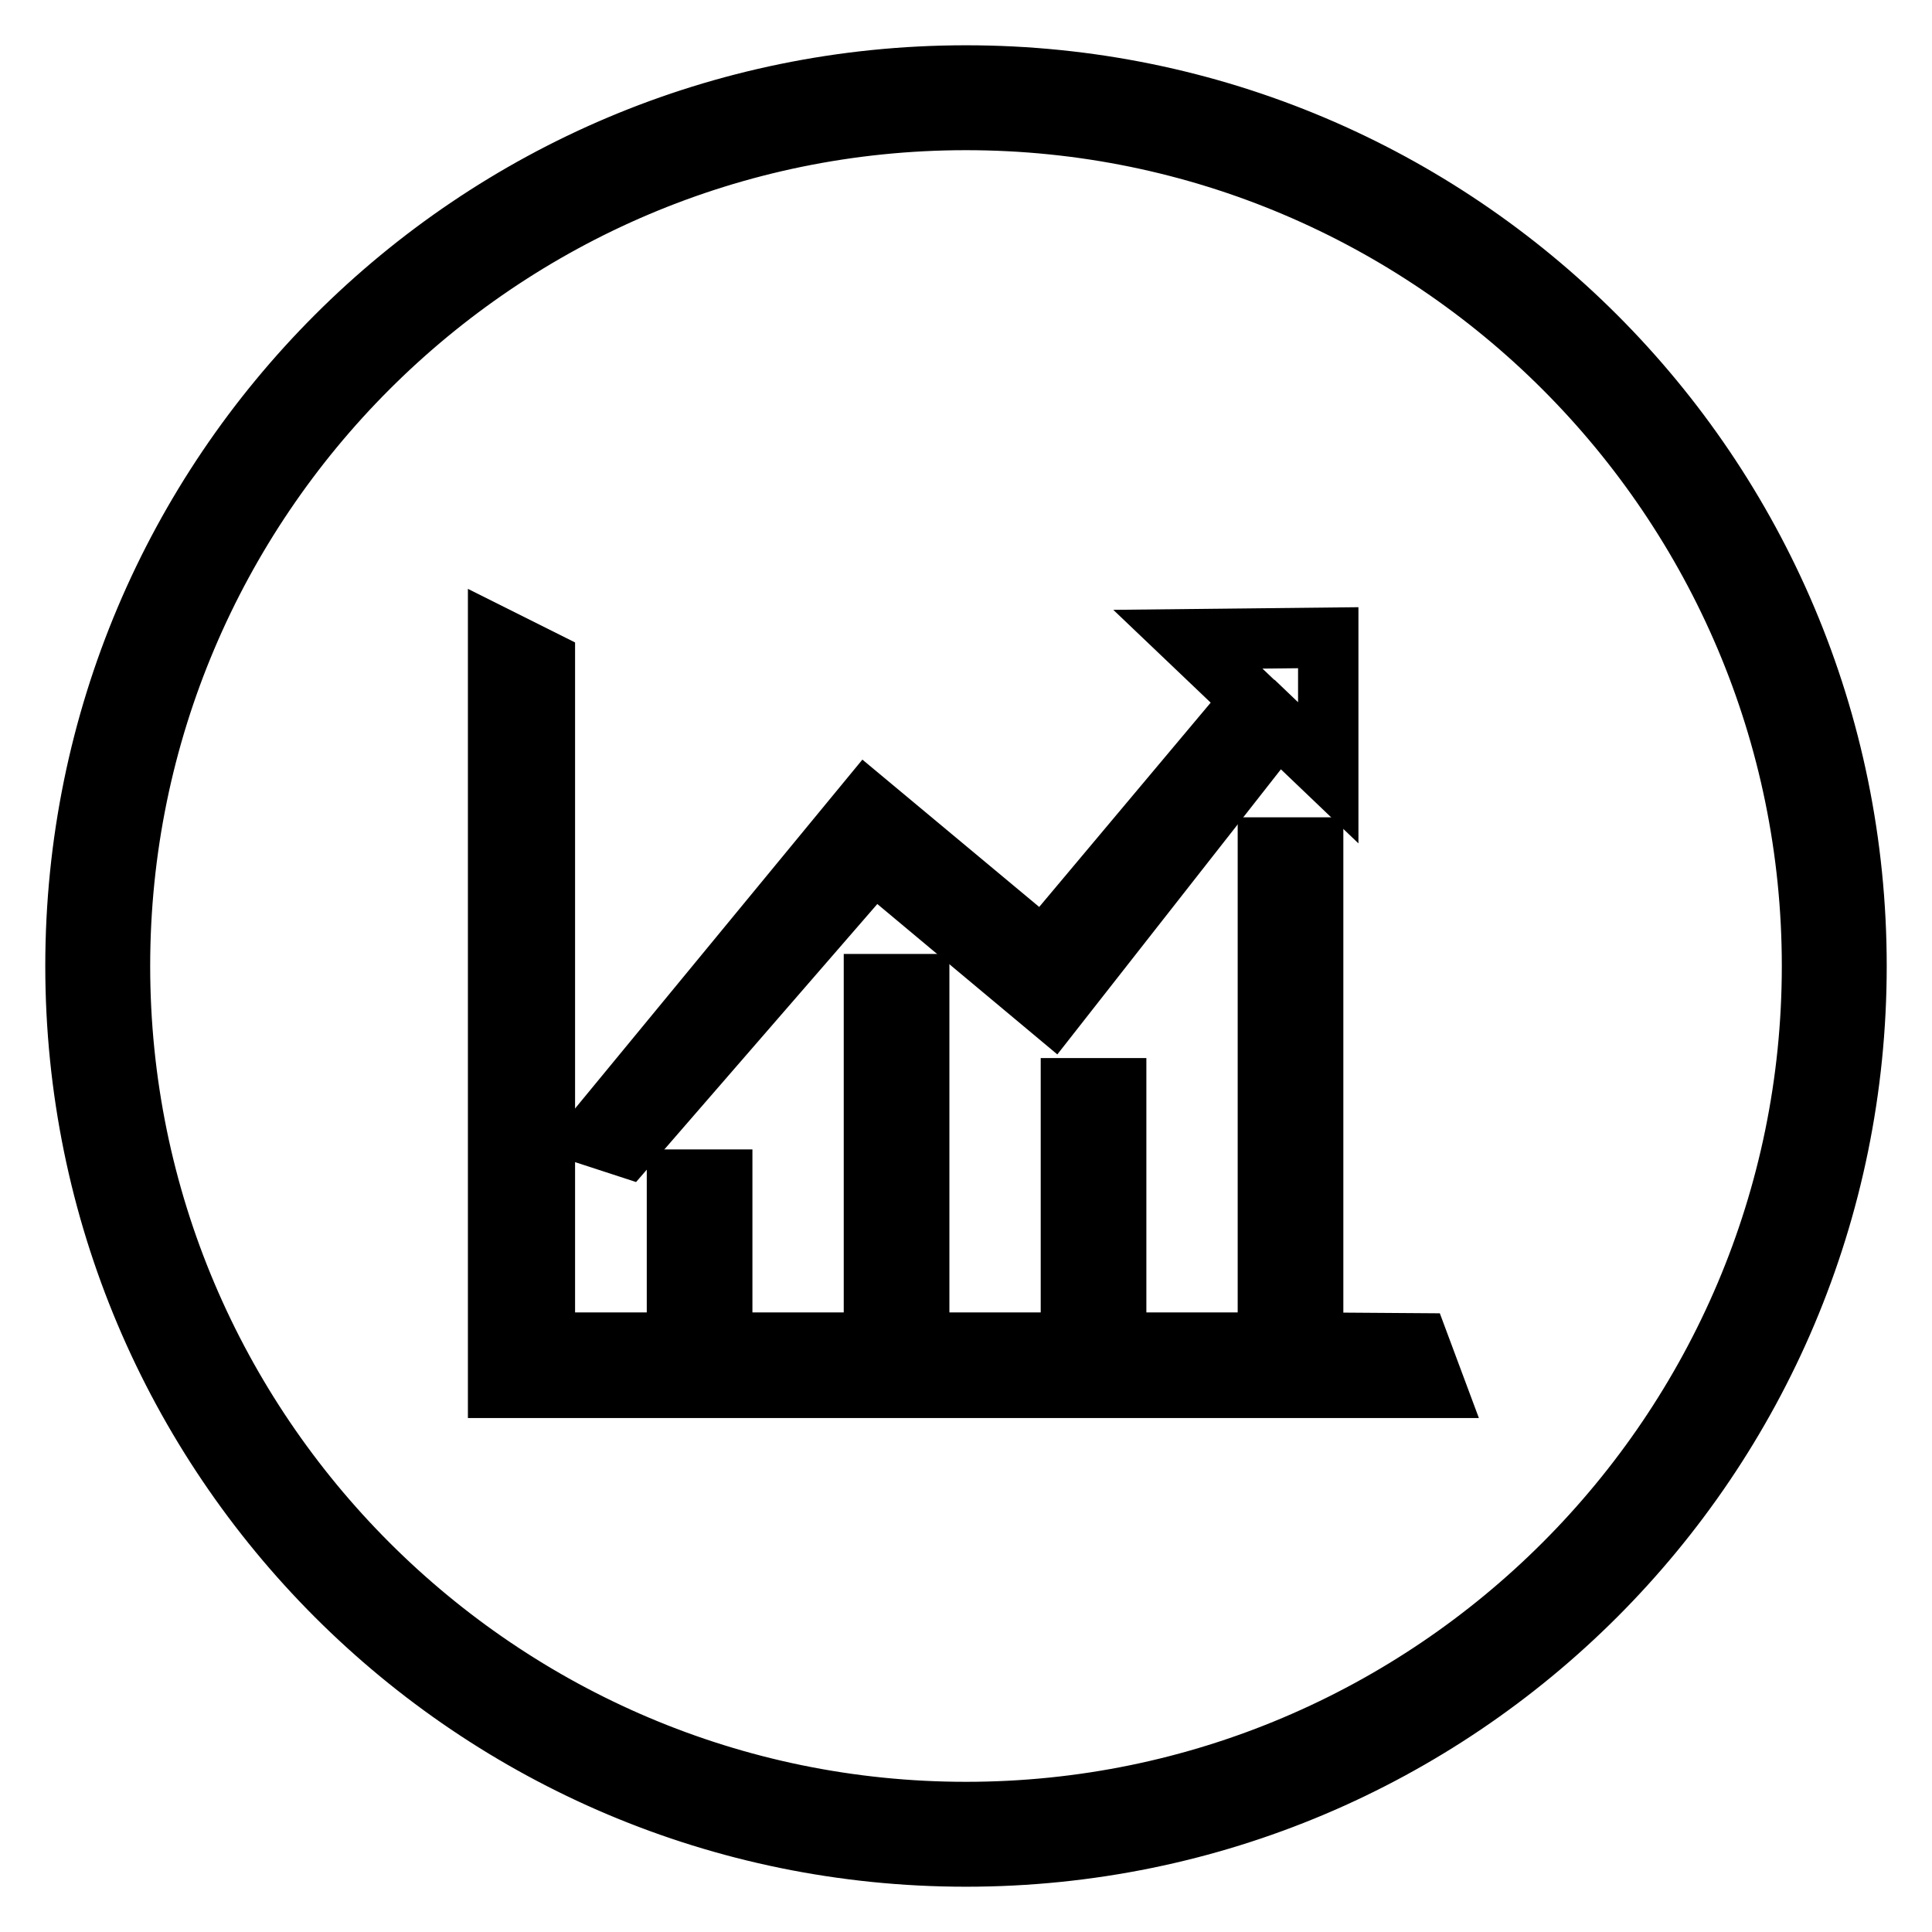 <?xml version="1.0" encoding="utf-8"?>
<!-- Svg Vector Icons : http://www.onlinewebfonts.com/icon -->
<!DOCTYPE svg PUBLIC "-//W3C//DTD SVG 1.1//EN" "http://www.w3.org/Graphics/SVG/1.1/DTD/svg11.dtd">
<svg version="1.1" xmlns="http://www.w3.org/2000/svg" xmlns:xlink="http://www.w3.org/1999/xlink" x="0px" y="0px" viewBox="0 0 256 256" enable-background="new 0 0 256 256" xml:space="preserve">
<g><g><path stroke-width="8" fill-opacity="0" stroke="#000000"  d="M128,10C62.8,10,10,62.8,10,128c0,65.2,52.8,118,118,118c65.2,0,118-52.8,118-118C246,62.8,193.2,10,128,10z M128,240.1c-61.8,0-112.1-50.3-112.1-112.1C15.9,66.2,66.2,15.9,128,15.9c61.8,0,112.1,50.3,112.1,112.1C240.1,189.8,189.8,240.1,128,240.1z"/><path stroke-width="8" fill-opacity="0" stroke="#000000"  d="M174,177.9v-65.6h-6v65.6l-20.1,0v-33.7h-6v33.7l-20.1,0v-47.5h-6v47.5l-20.1,0v-21.6h-6v21.6l-17.5,0V87.6l-6.2-3.1l0,99.4h124.2l-2.2-5.9L174,177.9z"/><path stroke-width="8" fill-opacity="0" stroke="#000000"  d="M115.8,114.2l23.7,19.8l29.8-38l6.7,6.4V84.5l-18.6,0.2l8.5,8.1l-27.7,33l-23.4-19.5l-36.4,44.2l4.6,1.5L115.8,114.2z"/><path stroke-width="8" fill-opacity="0" stroke="#000000"  d="M190.1,183.9L190.1,183.9L190.1,183.9L190.1,183.9z"/></g></g>
</svg>